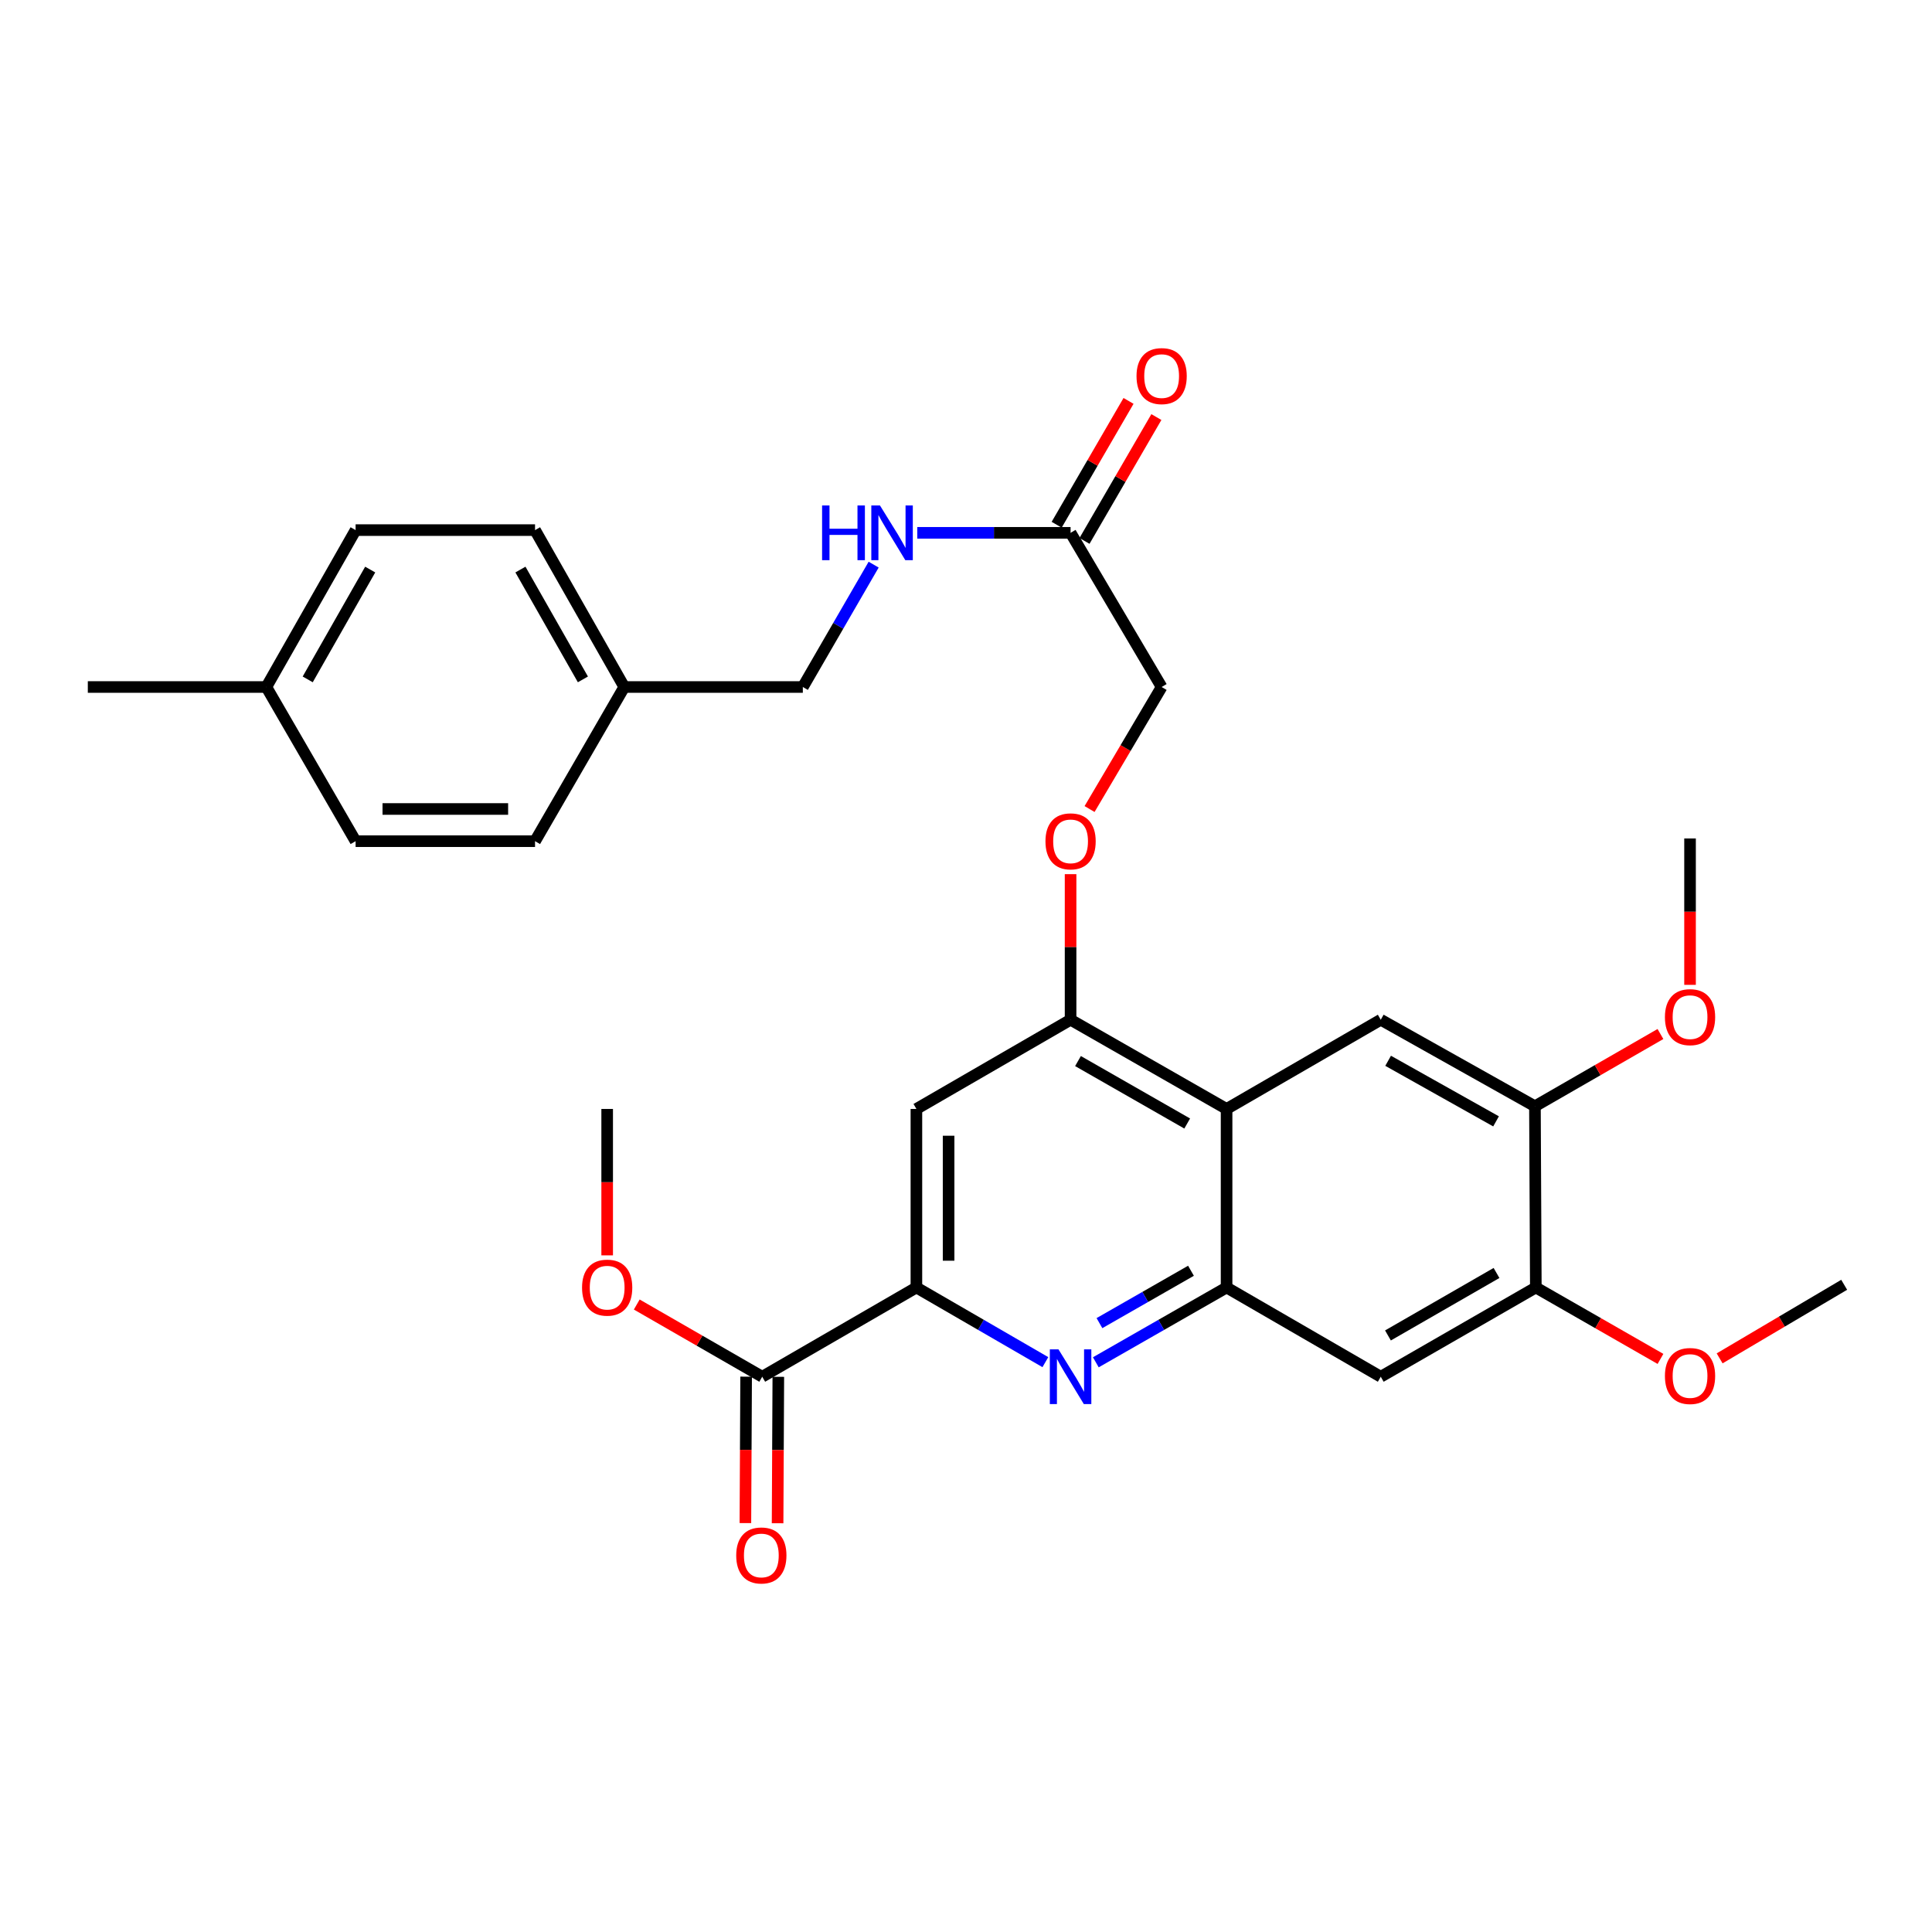 <?xml version='1.0' encoding='iso-8859-1'?>
<svg version='1.1' baseProfile='full'
              xmlns='http://www.w3.org/2000/svg'
                      xmlns:rdkit='http://www.rdkit.org/xml'
                      xmlns:xlink='http://www.w3.org/1999/xlink'
                  xml:space='preserve'
width='1000px' height='1000px' viewBox='0 0 1000 1000'>
<!-- END OF HEADER -->
<rect style='opacity:1.0;fill:#FFFFFF;stroke:none' width='1000' height='1000' x='0' y='0'> </rect>
<path class='bond-0' d='M 634.876,666.402 L 601.036,685.763' style='fill:none;fill-rule:evenodd;stroke:#000000;stroke-width:6px;stroke-linecap:butt;stroke-linejoin:miter;stroke-opacity:1' />
<path class='bond-0' d='M 601.036,685.763 L 567.196,705.123' style='fill:none;fill-rule:evenodd;stroke:#0000FF;stroke-width:6px;stroke-linecap:butt;stroke-linejoin:miter;stroke-opacity:1' />
<path class='bond-0' d='M 616.449,657.746 L 592.761,671.299' style='fill:none;fill-rule:evenodd;stroke:#000000;stroke-width:6px;stroke-linecap:butt;stroke-linejoin:miter;stroke-opacity:1' />
<path class='bond-0' d='M 592.761,671.299 L 569.073,684.851' style='fill:none;fill-rule:evenodd;stroke:#0000FF;stroke-width:6px;stroke-linecap:butt;stroke-linejoin:miter;stroke-opacity:1' />
<path class='bond-1' d='M 634.876,666.402 L 634.876,573.991' style='fill:none;fill-rule:evenodd;stroke:#000000;stroke-width:6px;stroke-linecap:butt;stroke-linejoin:miter;stroke-opacity:1' />
<path class='bond-6' d='M 634.876,666.402 L 714.678,712.598' style='fill:none;fill-rule:evenodd;stroke:#000000;stroke-width:6px;stroke-linecap:butt;stroke-linejoin:miter;stroke-opacity:1' />
<path class='bond-2' d='M 541.085,705.047 L 507.707,685.724' style='fill:none;fill-rule:evenodd;stroke:#0000FF;stroke-width:6px;stroke-linecap:butt;stroke-linejoin:miter;stroke-opacity:1' />
<path class='bond-2' d='M 507.707,685.724 L 474.328,666.402' style='fill:none;fill-rule:evenodd;stroke:#000000;stroke-width:6px;stroke-linecap:butt;stroke-linejoin:miter;stroke-opacity:1' />
<path class='bond-3' d='M 634.876,573.991 L 554.13,527.814' style='fill:none;fill-rule:evenodd;stroke:#000000;stroke-width:6px;stroke-linecap:butt;stroke-linejoin:miter;stroke-opacity:1' />
<path class='bond-3' d='M 614.491,581.53 L 557.969,549.206' style='fill:none;fill-rule:evenodd;stroke:#000000;stroke-width:6px;stroke-linecap:butt;stroke-linejoin:miter;stroke-opacity:1' />
<path class='bond-4' d='M 634.876,573.991 L 714.678,527.814' style='fill:none;fill-rule:evenodd;stroke:#000000;stroke-width:6px;stroke-linecap:butt;stroke-linejoin:miter;stroke-opacity:1' />
<path class='bond-7' d='M 474.328,666.402 L 394.527,712.598' style='fill:none;fill-rule:evenodd;stroke:#000000;stroke-width:6px;stroke-linecap:butt;stroke-linejoin:miter;stroke-opacity:1' />
<path class='bond-31' d='M 474.328,666.402 L 474.328,573.991' style='fill:none;fill-rule:evenodd;stroke:#000000;stroke-width:6px;stroke-linecap:butt;stroke-linejoin:miter;stroke-opacity:1' />
<path class='bond-31' d='M 490.992,652.541 L 490.992,587.853' style='fill:none;fill-rule:evenodd;stroke:#000000;stroke-width:6px;stroke-linecap:butt;stroke-linejoin:miter;stroke-opacity:1' />
<path class='bond-5' d='M 554.13,527.814 L 474.328,573.991' style='fill:none;fill-rule:evenodd;stroke:#000000;stroke-width:6px;stroke-linecap:butt;stroke-linejoin:miter;stroke-opacity:1' />
<path class='bond-11' d='M 554.13,527.814 L 554.13,490.139' style='fill:none;fill-rule:evenodd;stroke:#000000;stroke-width:6px;stroke-linecap:butt;stroke-linejoin:miter;stroke-opacity:1' />
<path class='bond-11' d='M 554.13,490.139 L 554.13,452.464' style='fill:none;fill-rule:evenodd;stroke:#FF0000;stroke-width:6px;stroke-linecap:butt;stroke-linejoin:miter;stroke-opacity:1' />
<path class='bond-30' d='M 714.678,527.814 L 794.479,572.603' style='fill:none;fill-rule:evenodd;stroke:#000000;stroke-width:6px;stroke-linecap:butt;stroke-linejoin:miter;stroke-opacity:1' />
<path class='bond-30' d='M 718.492,549.064 L 774.353,580.416' style='fill:none;fill-rule:evenodd;stroke:#000000;stroke-width:6px;stroke-linecap:butt;stroke-linejoin:miter;stroke-opacity:1' />
<path class='bond-9' d='M 714.678,712.598 L 794.942,666.402' style='fill:none;fill-rule:evenodd;stroke:#000000;stroke-width:6px;stroke-linecap:butt;stroke-linejoin:miter;stroke-opacity:1' />
<path class='bond-9' d='M 718.405,691.226 L 774.59,658.889' style='fill:none;fill-rule:evenodd;stroke:#000000;stroke-width:6px;stroke-linecap:butt;stroke-linejoin:miter;stroke-opacity:1' />
<path class='bond-13' d='M 386.195,712.557 L 386.005,750.451' style='fill:none;fill-rule:evenodd;stroke:#000000;stroke-width:6px;stroke-linecap:butt;stroke-linejoin:miter;stroke-opacity:1' />
<path class='bond-13' d='M 386.005,750.451 L 385.815,788.346' style='fill:none;fill-rule:evenodd;stroke:#FF0000;stroke-width:6px;stroke-linecap:butt;stroke-linejoin:miter;stroke-opacity:1' />
<path class='bond-13' d='M 402.858,712.64 L 402.669,750.535' style='fill:none;fill-rule:evenodd;stroke:#000000;stroke-width:6px;stroke-linecap:butt;stroke-linejoin:miter;stroke-opacity:1' />
<path class='bond-13' d='M 402.669,750.535 L 402.479,788.429' style='fill:none;fill-rule:evenodd;stroke:#FF0000;stroke-width:6px;stroke-linecap:butt;stroke-linejoin:miter;stroke-opacity:1' />
<path class='bond-17' d='M 394.527,712.598 L 362.057,693.908' style='fill:none;fill-rule:evenodd;stroke:#000000;stroke-width:6px;stroke-linecap:butt;stroke-linejoin:miter;stroke-opacity:1' />
<path class='bond-17' d='M 362.057,693.908 L 329.586,675.218' style='fill:none;fill-rule:evenodd;stroke:#FF0000;stroke-width:6px;stroke-linecap:butt;stroke-linejoin:miter;stroke-opacity:1' />
<path class='bond-8' d='M 794.479,572.603 L 794.942,666.402' style='fill:none;fill-rule:evenodd;stroke:#000000;stroke-width:6px;stroke-linecap:butt;stroke-linejoin:miter;stroke-opacity:1' />
<path class='bond-19' d='M 794.479,572.603 L 826.963,553.904' style='fill:none;fill-rule:evenodd;stroke:#000000;stroke-width:6px;stroke-linecap:butt;stroke-linejoin:miter;stroke-opacity:1' />
<path class='bond-19' d='M 826.963,553.904 L 859.446,535.205' style='fill:none;fill-rule:evenodd;stroke:#FF0000;stroke-width:6px;stroke-linecap:butt;stroke-linejoin:miter;stroke-opacity:1' />
<path class='bond-20' d='M 794.942,666.402 L 827.202,684.886' style='fill:none;fill-rule:evenodd;stroke:#000000;stroke-width:6px;stroke-linecap:butt;stroke-linejoin:miter;stroke-opacity:1' />
<path class='bond-20' d='M 827.202,684.886 L 859.462,703.369' style='fill:none;fill-rule:evenodd;stroke:#FF0000;stroke-width:6px;stroke-linecap:butt;stroke-linejoin:miter;stroke-opacity:1' />
<path class='bond-10' d='M 554.13,275.791 L 601.261,355.592' style='fill:none;fill-rule:evenodd;stroke:#000000;stroke-width:6px;stroke-linecap:butt;stroke-linejoin:miter;stroke-opacity:1' />
<path class='bond-12' d='M 554.13,275.791 L 514.454,275.791' style='fill:none;fill-rule:evenodd;stroke:#000000;stroke-width:6px;stroke-linecap:butt;stroke-linejoin:miter;stroke-opacity:1' />
<path class='bond-12' d='M 514.454,275.791 L 474.779,275.791' style='fill:none;fill-rule:evenodd;stroke:#0000FF;stroke-width:6px;stroke-linecap:butt;stroke-linejoin:miter;stroke-opacity:1' />
<path class='bond-14' d='M 561.336,279.973 L 579.937,247.922' style='fill:none;fill-rule:evenodd;stroke:#000000;stroke-width:6px;stroke-linecap:butt;stroke-linejoin:miter;stroke-opacity:1' />
<path class='bond-14' d='M 579.937,247.922 L 598.539,215.871' style='fill:none;fill-rule:evenodd;stroke:#FF0000;stroke-width:6px;stroke-linecap:butt;stroke-linejoin:miter;stroke-opacity:1' />
<path class='bond-14' d='M 546.924,271.608 L 565.525,239.558' style='fill:none;fill-rule:evenodd;stroke:#000000;stroke-width:6px;stroke-linecap:butt;stroke-linejoin:miter;stroke-opacity:1' />
<path class='bond-14' d='M 565.525,239.558 L 584.126,207.507' style='fill:none;fill-rule:evenodd;stroke:#FF0000;stroke-width:6px;stroke-linecap:butt;stroke-linejoin:miter;stroke-opacity:1' />
<path class='bond-15' d='M 563.956,418.757 L 582.608,387.175' style='fill:none;fill-rule:evenodd;stroke:#FF0000;stroke-width:6px;stroke-linecap:butt;stroke-linejoin:miter;stroke-opacity:1' />
<path class='bond-15' d='M 582.608,387.175 L 601.261,355.592' style='fill:none;fill-rule:evenodd;stroke:#000000;stroke-width:6px;stroke-linecap:butt;stroke-linejoin:miter;stroke-opacity:1' />
<path class='bond-16' d='M 452.199,292.256 L 433.87,323.924' style='fill:none;fill-rule:evenodd;stroke:#0000FF;stroke-width:6px;stroke-linecap:butt;stroke-linejoin:miter;stroke-opacity:1' />
<path class='bond-16' d='M 433.87,323.924 L 415.542,355.592' style='fill:none;fill-rule:evenodd;stroke:#000000;stroke-width:6px;stroke-linecap:butt;stroke-linejoin:miter;stroke-opacity:1' />
<path class='bond-18' d='M 415.542,355.592 L 323.122,355.592' style='fill:none;fill-rule:evenodd;stroke:#000000;stroke-width:6px;stroke-linecap:butt;stroke-linejoin:miter;stroke-opacity:1' />
<path class='bond-27' d='M 314.271,649.772 L 314.271,611.882' style='fill:none;fill-rule:evenodd;stroke:#FF0000;stroke-width:6px;stroke-linecap:butt;stroke-linejoin:miter;stroke-opacity:1' />
<path class='bond-27' d='M 314.271,611.882 L 314.271,573.991' style='fill:none;fill-rule:evenodd;stroke:#000000;stroke-width:6px;stroke-linecap:butt;stroke-linejoin:miter;stroke-opacity:1' />
<path class='bond-22' d='M 323.122,355.592 L 276.935,435.394' style='fill:none;fill-rule:evenodd;stroke:#000000;stroke-width:6px;stroke-linecap:butt;stroke-linejoin:miter;stroke-opacity:1' />
<path class='bond-23' d='M 323.122,355.592 L 276.935,274.383' style='fill:none;fill-rule:evenodd;stroke:#000000;stroke-width:6px;stroke-linecap:butt;stroke-linejoin:miter;stroke-opacity:1' />
<path class='bond-23' d='M 301.709,351.649 L 269.378,294.803' style='fill:none;fill-rule:evenodd;stroke:#000000;stroke-width:6px;stroke-linecap:butt;stroke-linejoin:miter;stroke-opacity:1' />
<path class='bond-28' d='M 874.762,509.758 L 874.762,471.872' style='fill:none;fill-rule:evenodd;stroke:#FF0000;stroke-width:6px;stroke-linecap:butt;stroke-linejoin:miter;stroke-opacity:1' />
<path class='bond-28' d='M 874.762,471.872 L 874.762,433.987' style='fill:none;fill-rule:evenodd;stroke:#000000;stroke-width:6px;stroke-linecap:butt;stroke-linejoin:miter;stroke-opacity:1' />
<path class='bond-29' d='M 890.079,703.087 L 922.312,684.046' style='fill:none;fill-rule:evenodd;stroke:#FF0000;stroke-width:6px;stroke-linecap:butt;stroke-linejoin:miter;stroke-opacity:1' />
<path class='bond-29' d='M 922.312,684.046 L 954.545,665.004' style='fill:none;fill-rule:evenodd;stroke:#000000;stroke-width:6px;stroke-linecap:butt;stroke-linejoin:miter;stroke-opacity:1' />
<path class='bond-21' d='M 137.856,355.592 L 184.061,274.383' style='fill:none;fill-rule:evenodd;stroke:#000000;stroke-width:6px;stroke-linecap:butt;stroke-linejoin:miter;stroke-opacity:1' />
<path class='bond-21' d='M 159.27,351.652 L 191.614,294.806' style='fill:none;fill-rule:evenodd;stroke:#000000;stroke-width:6px;stroke-linecap:butt;stroke-linejoin:miter;stroke-opacity:1' />
<path class='bond-26' d='M 137.856,355.592 L 45.455,355.592' style='fill:none;fill-rule:evenodd;stroke:#000000;stroke-width:6px;stroke-linecap:butt;stroke-linejoin:miter;stroke-opacity:1' />
<path class='bond-32' d='M 137.856,355.592 L 184.061,435.394' style='fill:none;fill-rule:evenodd;stroke:#000000;stroke-width:6px;stroke-linecap:butt;stroke-linejoin:miter;stroke-opacity:1' />
<path class='bond-25' d='M 276.935,435.394 L 184.061,435.394' style='fill:none;fill-rule:evenodd;stroke:#000000;stroke-width:6px;stroke-linecap:butt;stroke-linejoin:miter;stroke-opacity:1' />
<path class='bond-25' d='M 263.004,418.73 L 197.992,418.73' style='fill:none;fill-rule:evenodd;stroke:#000000;stroke-width:6px;stroke-linecap:butt;stroke-linejoin:miter;stroke-opacity:1' />
<path class='bond-24' d='M 276.935,274.383 L 184.061,274.383' style='fill:none;fill-rule:evenodd;stroke:#000000;stroke-width:6px;stroke-linecap:butt;stroke-linejoin:miter;stroke-opacity:1' />
<path  class='atom-1' d='M 547.87 698.438
L 557.15 713.438
Q 558.07 714.918, 559.55 717.598
Q 561.03 720.278, 561.11 720.438
L 561.11 698.438
L 564.87 698.438
L 564.87 726.758
L 560.99 726.758
L 551.03 710.358
Q 549.87 708.438, 548.63 706.238
Q 547.43 704.038, 547.07 703.358
L 547.07 726.758
L 543.39 726.758
L 543.39 698.438
L 547.87 698.438
' fill='#0000FF'/>
<path  class='atom-12' d='M 541.13 435.474
Q 541.13 428.674, 544.49 424.874
Q 547.85 421.074, 554.13 421.074
Q 560.41 421.074, 563.77 424.874
Q 567.13 428.674, 567.13 435.474
Q 567.13 442.354, 563.73 446.274
Q 560.33 450.154, 554.13 450.154
Q 547.89 450.154, 544.49 446.274
Q 541.13 442.394, 541.13 435.474
M 554.13 446.954
Q 558.45 446.954, 560.77 444.074
Q 563.13 441.154, 563.13 435.474
Q 563.13 429.914, 560.77 427.114
Q 558.45 424.274, 554.13 424.274
Q 549.81 424.274, 547.45 427.074
Q 545.13 429.874, 545.13 435.474
Q 545.13 441.194, 547.45 444.074
Q 549.81 446.954, 554.13 446.954
' fill='#FF0000'/>
<path  class='atom-13' d='M 425.509 261.631
L 429.349 261.631
L 429.349 273.671
L 443.829 273.671
L 443.829 261.631
L 447.669 261.631
L 447.669 289.951
L 443.829 289.951
L 443.829 276.871
L 429.349 276.871
L 429.349 289.951
L 425.509 289.951
L 425.509 261.631
' fill='#0000FF'/>
<path  class='atom-13' d='M 455.469 261.631
L 464.749 276.631
Q 465.669 278.111, 467.149 280.791
Q 468.629 283.471, 468.709 283.631
L 468.709 261.631
L 472.469 261.631
L 472.469 289.951
L 468.589 289.951
L 458.629 273.551
Q 457.469 271.631, 456.229 269.431
Q 455.029 267.231, 454.669 266.551
L 454.669 289.951
L 450.989 289.951
L 450.989 261.631
L 455.469 261.631
' fill='#0000FF'/>
<path  class='atom-14' d='M 381.064 805.098
Q 381.064 798.298, 384.424 794.498
Q 387.784 790.698, 394.064 790.698
Q 400.344 790.698, 403.704 794.498
Q 407.064 798.298, 407.064 805.098
Q 407.064 811.978, 403.664 815.898
Q 400.264 819.778, 394.064 819.778
Q 387.824 819.778, 384.424 815.898
Q 381.064 812.018, 381.064 805.098
M 394.064 816.578
Q 398.384 816.578, 400.704 813.698
Q 403.064 810.778, 403.064 805.098
Q 403.064 799.538, 400.704 796.738
Q 398.384 793.898, 394.064 793.898
Q 389.744 793.898, 387.384 796.698
Q 385.064 799.498, 385.064 805.098
Q 385.064 810.818, 387.384 813.698
Q 389.744 816.578, 394.064 816.578
' fill='#FF0000'/>
<path  class='atom-15' d='M 588.261 194.662
Q 588.261 187.862, 591.621 184.062
Q 594.981 180.262, 601.261 180.262
Q 607.541 180.262, 610.901 184.062
Q 614.261 187.862, 614.261 194.662
Q 614.261 201.542, 610.861 205.462
Q 607.461 209.342, 601.261 209.342
Q 595.021 209.342, 591.621 205.462
Q 588.261 201.582, 588.261 194.662
M 601.261 206.142
Q 605.581 206.142, 607.901 203.262
Q 610.261 200.342, 610.261 194.662
Q 610.261 189.102, 607.901 186.302
Q 605.581 183.462, 601.261 183.462
Q 596.941 183.462, 594.581 186.262
Q 592.261 189.062, 592.261 194.662
Q 592.261 200.382, 594.581 203.262
Q 596.941 206.142, 601.261 206.142
' fill='#FF0000'/>
<path  class='atom-18' d='M 301.271 666.482
Q 301.271 659.682, 304.631 655.882
Q 307.991 652.082, 314.271 652.082
Q 320.551 652.082, 323.911 655.882
Q 327.271 659.682, 327.271 666.482
Q 327.271 673.362, 323.871 677.282
Q 320.471 681.162, 314.271 681.162
Q 308.031 681.162, 304.631 677.282
Q 301.271 673.402, 301.271 666.482
M 314.271 677.962
Q 318.591 677.962, 320.911 675.082
Q 323.271 672.162, 323.271 666.482
Q 323.271 660.922, 320.911 658.122
Q 318.591 655.282, 314.271 655.282
Q 309.951 655.282, 307.591 658.082
Q 305.271 660.882, 305.271 666.482
Q 305.271 672.202, 307.591 675.082
Q 309.951 677.962, 314.271 677.962
' fill='#FF0000'/>
<path  class='atom-20' d='M 861.762 526.468
Q 861.762 519.668, 865.122 515.868
Q 868.482 512.068, 874.762 512.068
Q 881.042 512.068, 884.402 515.868
Q 887.762 519.668, 887.762 526.468
Q 887.762 533.348, 884.362 537.268
Q 880.962 541.148, 874.762 541.148
Q 868.522 541.148, 865.122 537.268
Q 861.762 533.388, 861.762 526.468
M 874.762 537.948
Q 879.082 537.948, 881.402 535.068
Q 883.762 532.148, 883.762 526.468
Q 883.762 520.908, 881.402 518.108
Q 879.082 515.268, 874.762 515.268
Q 870.442 515.268, 868.082 518.068
Q 865.762 520.868, 865.762 526.468
Q 865.762 532.188, 868.082 535.068
Q 870.442 537.948, 874.762 537.948
' fill='#FF0000'/>
<path  class='atom-21' d='M 861.762 712.215
Q 861.762 705.415, 865.122 701.615
Q 868.482 697.815, 874.762 697.815
Q 881.042 697.815, 884.402 701.615
Q 887.762 705.415, 887.762 712.215
Q 887.762 719.095, 884.362 723.015
Q 880.962 726.895, 874.762 726.895
Q 868.522 726.895, 865.122 723.015
Q 861.762 719.135, 861.762 712.215
M 874.762 723.695
Q 879.082 723.695, 881.402 720.815
Q 883.762 717.895, 883.762 712.215
Q 883.762 706.655, 881.402 703.855
Q 879.082 701.015, 874.762 701.015
Q 870.442 701.015, 868.082 703.815
Q 865.762 706.615, 865.762 712.215
Q 865.762 717.935, 868.082 720.815
Q 870.442 723.695, 874.762 723.695
' fill='#FF0000'/>
</svg>
